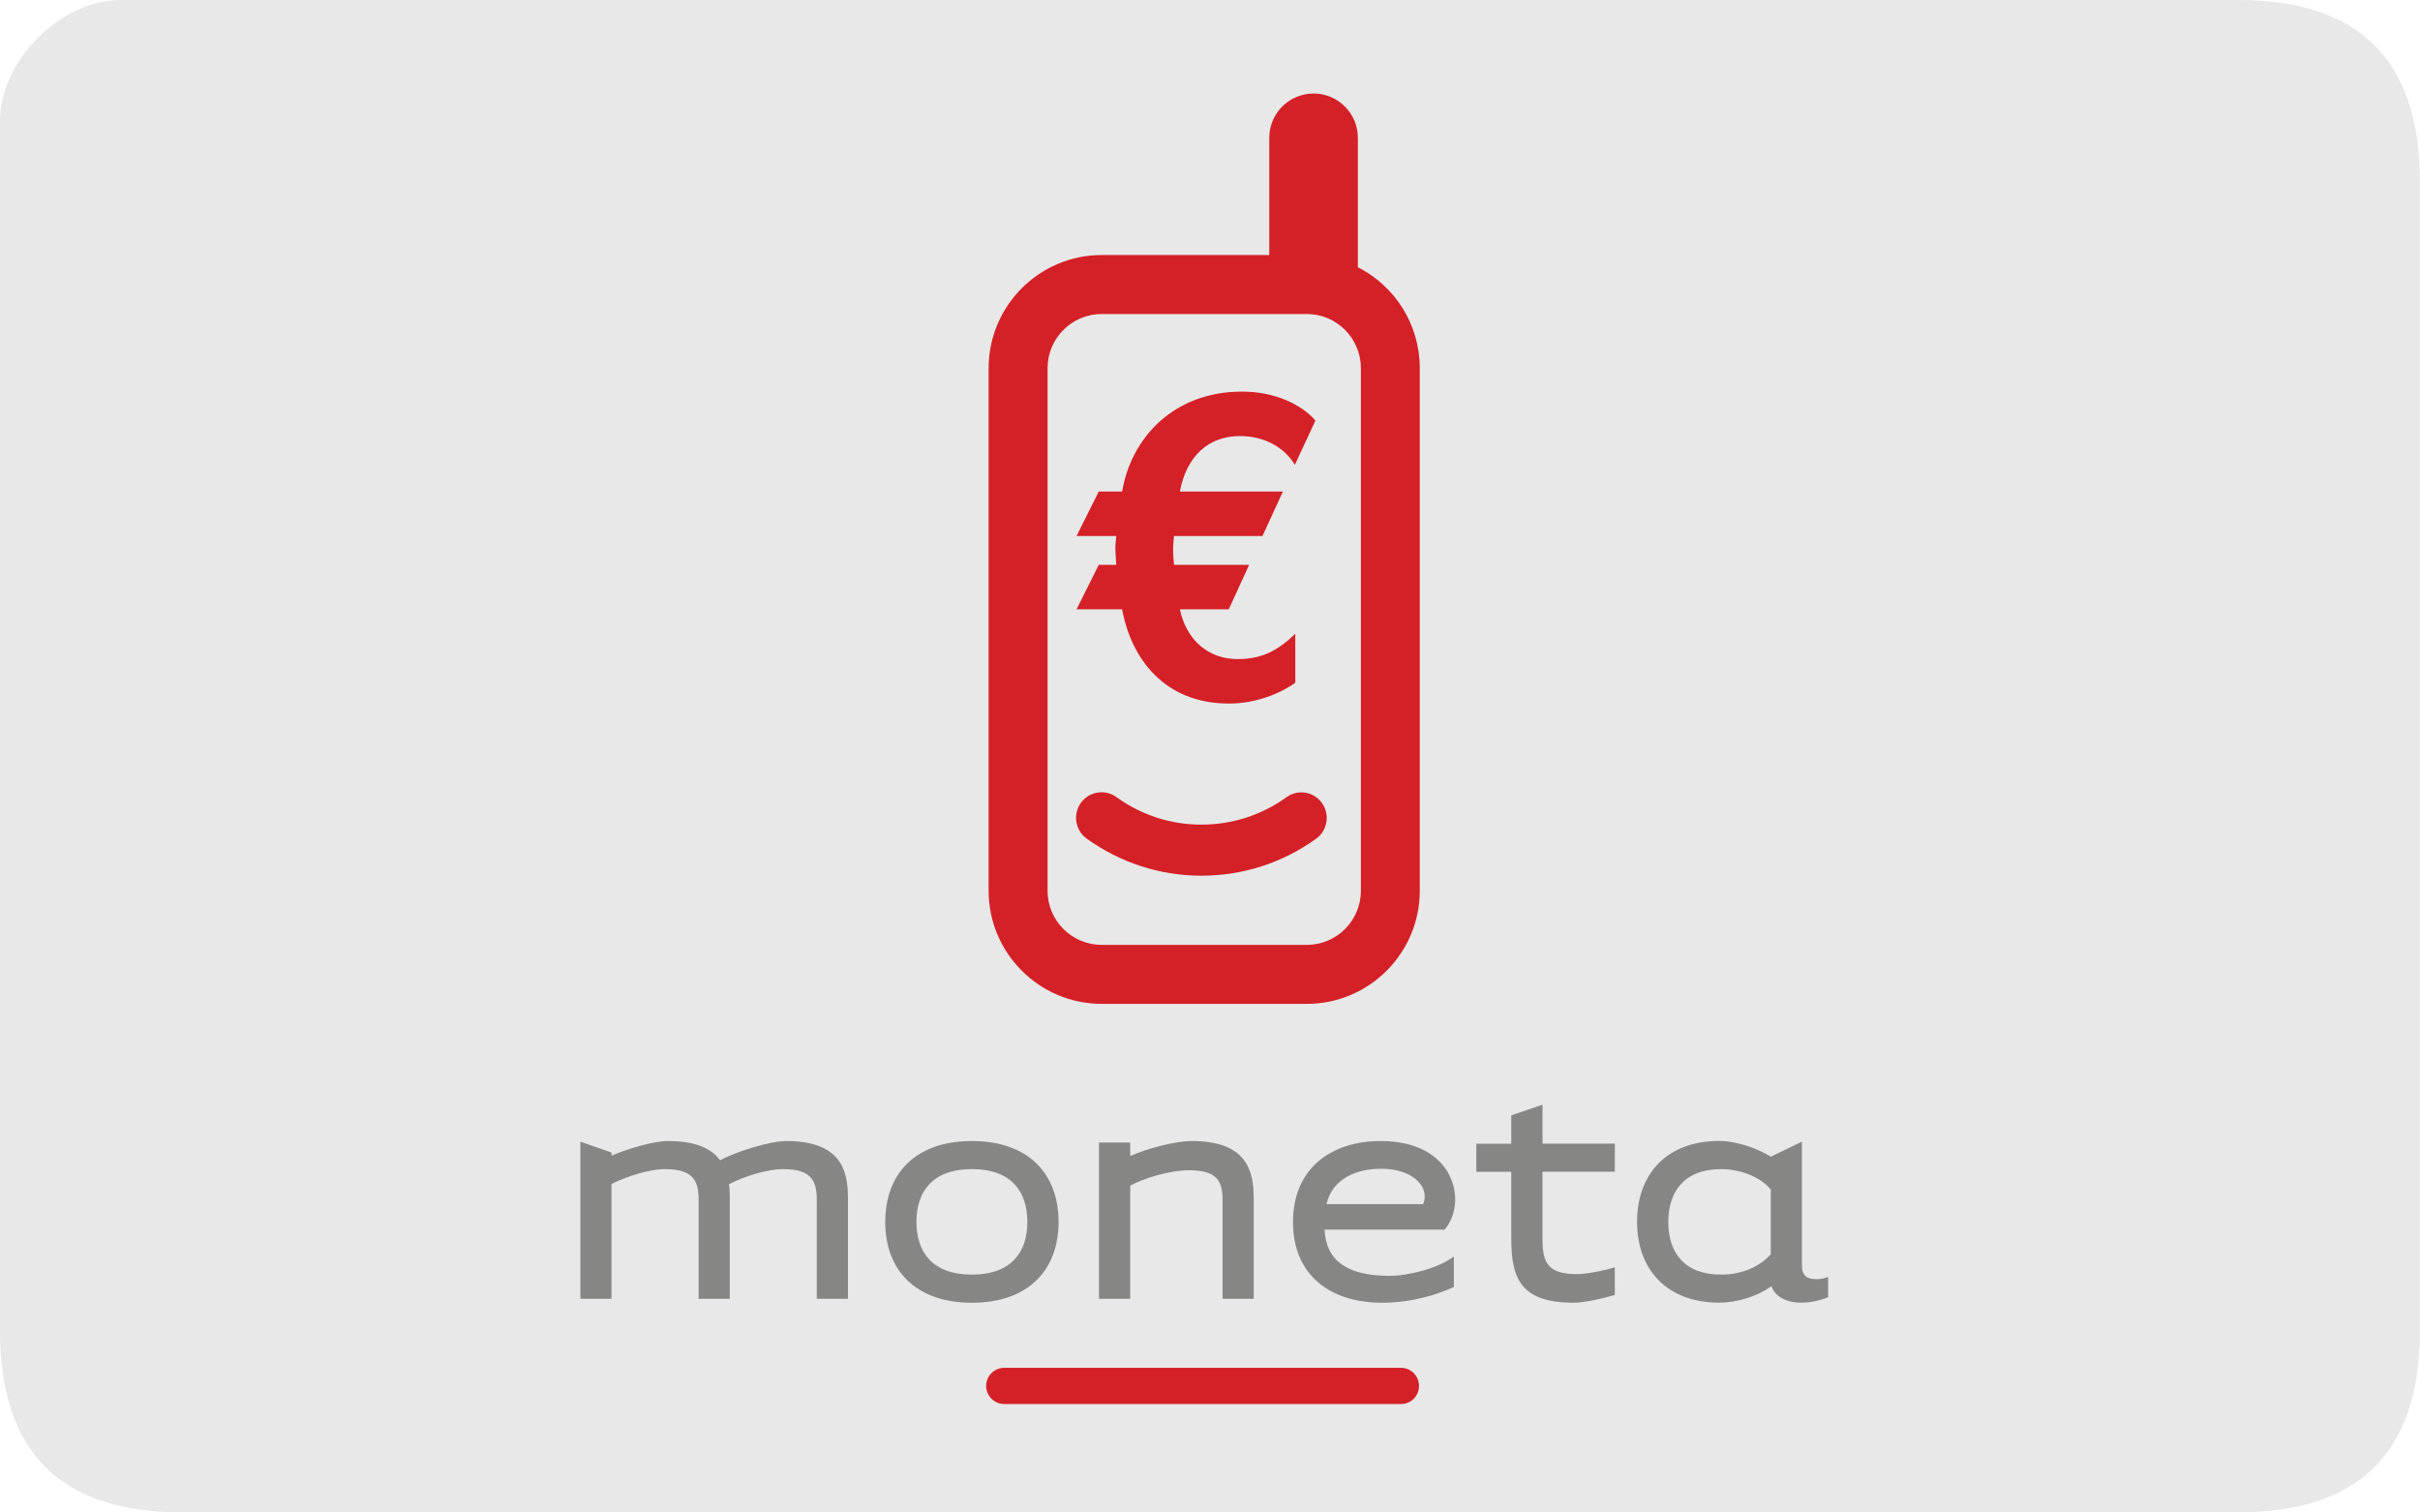 <?xml version="1.0" encoding="utf-8"?>
<!-- Generator: Adobe Illustrator 16.0.0, SVG Export Plug-In . SVG Version: 6.00 Build 0)  -->
<!DOCTYPE svg PUBLIC "-//W3C//DTD SVG 1.1//EN" "http://www.w3.org/Graphics/SVG/1.1/DTD/svg11.dtd">
<svg version="1.1" id="Layer_1" xmlns:sketch="http://www.bohemiancoding.com/sketch/ns"
	 xmlns="http://www.w3.org/2000/svg" xmlns:xlink="http://www.w3.org/1999/xlink" x="0px" y="0px" width="48.004px" height="30px"
	 viewBox="0 0 48.004 30" enable-background="new 0 0 48.004 30" xml:space="preserve">
<path id="Rectangle-1_1_" fill="#E8E8E8" d="M44.401,0C42.001,0,16.589,0,2.4,0C1.2,0,0,1.2,0,2.4v24C0,28.8,1.2,30,3.6,30
	c13.389,0,38.401,0,40.802,0s3.6-1.199,3.6-3.6V3.6C48.001,1.2,46.802,0,44.401,0z"/>
<g>
	<path fill="#D42027" d="M26.093,8.342c-0.265-0.309-0.795-0.574-1.452-0.574c-1.369,0-2.206,0.927-2.382,1.983h-0.464l-0.44,0.881
		h0.788c-0.007,0.081-0.018,0.159-0.018,0.249c0,0.078,0.011,0.203,0.018,0.324h-0.348l-0.44,0.882h0.904
		c0.176,0.97,0.836,1.869,2.116,1.869c0.53,0,1.014-0.193,1.319-0.414v-0.97c-0.351,0.335-0.661,0.502-1.145,0.502
		c-0.573,0-1.013-0.369-1.145-0.987h0.97l0.404-0.882h-1.49c-0.009-0.088-0.018-0.184-0.018-0.317c0-0.087,0.009-0.167,0.018-0.256
		h1.755l0.405-0.881h-2.044c0.132-0.706,0.571-1.101,1.189-1.101c0.484,0,0.88,0.218,1.092,0.571L26.093,8.342z"/>
	<path fill="#D42027" d="M21.442,15.924c-0.165,0.229-0.114,0.545,0.111,0.709c0.668,0.48,1.455,0.738,2.279,0.738
		c0.823,0,1.612-0.255,2.278-0.736c0.225-0.164,0.274-0.479,0.113-0.706c-0.164-0.228-0.479-0.28-0.706-0.114
		c-0.491,0.354-1.074,0.543-1.686,0.543c-0.609,0-1.191-0.189-1.683-0.545C21.922,15.648,21.605,15.699,21.442,15.924"/>
	<path fill="#D42027" d="M26.995,17.671c0,0.591-0.481,1.072-1.071,1.072h-4.071c-0.591,0-1.073-0.481-1.073-1.072V7.302
		c0-0.591,0.482-1.073,1.073-1.073h4.071c0.59,0,1.071,0.482,1.071,1.073V17.671z M26.935,5.301V2.734
		c0-0.485-0.396-0.879-0.877-0.879c-0.487,0-0.88,0.394-0.88,0.879v2.325h-3.325c-1.235,0-2.242,1.007-2.242,2.243v10.369
		c0,1.236,1.006,2.242,2.242,2.242h4.071c1.235,0,2.239-1.006,2.239-2.242V7.302C28.163,6.43,27.664,5.67,26.935,5.301"/>
	<path fill="#868685" d="M13.246,22.634c0.565,0,0.871,0.154,1.038,0.381c0.305-0.166,0.985-0.381,1.308-0.381
		c1.083,0,1.228,0.572,1.228,1.13v2h-0.618v-1.947c0-0.373-0.084-0.625-0.665-0.625c-0.322,0-0.757,0.136-1.077,0.298
		c0.016,0.091,0.016,0.184,0.016,0.274v2h-0.618v-1.947c0-0.373-0.083-0.625-0.665-0.625c-0.314,0-0.741,0.136-1.063,0.293v2.279
		h-0.618v-3.117l0.618,0.215v0.063C12.474,22.777,12.98,22.634,13.246,22.634"/>
	<path fill="#868685" d="M19.279,23.191c-0.794,0-1.1,0.459-1.1,1.047c0,0.587,0.305,1.046,1.1,1.046s1.1-0.459,1.1-1.046
		C20.379,23.65,20.074,23.191,19.279,23.191 M19.279,25.842c-1.122,0-1.719-0.65-1.719-1.604s0.597-1.604,1.719-1.604
		s1.719,0.651,1.719,1.604S20.401,25.842,19.279,25.842"/>
	<path fill="#868685" d="M23.588,23.214c-0.398,0-0.926,0.169-1.169,0.306v2.244H21.8v-3.1h0.619v0.268
		c0.32-0.144,0.886-0.298,1.221-0.298c1.076,0,1.229,0.572,1.229,1.13v2h-0.618v-1.947C24.251,23.443,24.159,23.214,23.588,23.214"
		/>
	<path fill="#868685" d="M28.229,23.885c0.137-0.305-0.161-0.701-0.835-0.701c-0.501,0-0.968,0.207-1.081,0.701H28.229z
		 M27.556,25.308c0.398,0,0.979-0.154,1.283-0.384v0.605c-0.305,0.144-0.832,0.313-1.42,0.313c-1.046,0-1.771-0.558-1.771-1.604
		c0-1.032,0.725-1.604,1.745-1.604c1.483,0,1.721,1.229,1.262,1.758h-2.381C26.305,25.018,26.738,25.308,27.556,25.308"/>
	<path fill="#868685" d="M30.597,23.244v1.321c0,0.482,0.099,0.709,0.686,0.709c0.169,0,0.513-0.061,0.749-0.136v0.55
		c-0.29,0.083-0.612,0.153-0.824,0.153c-1.055,0-1.23-0.497-1.23-1.276v-1.321h-0.693v-0.557h0.693v-0.563l0.62-0.21v0.772h1.435
		v0.557H30.597z"/>
	<path fill="#868685" d="M34.14,25.284c0.451,0,0.792-0.184,0.986-0.405v-1.281c-0.161-0.207-0.535-0.406-0.986-0.406
		c-0.741,0-1.047,0.459-1.047,1.047C33.093,24.833,33.398,25.284,34.14,25.284 M35.744,22.646v2.446
		c0,0.229,0.105,0.282,0.297,0.282c0.076,0,0.151-0.015,0.222-0.045v0.403c-0.169,0.07-0.353,0.108-0.537,0.108
		c-0.305,0-0.524-0.131-0.587-0.328c-0.265,0.197-0.671,0.328-1.037,0.328c-1.031,0-1.629-0.65-1.629-1.604s0.598-1.604,1.629-1.604
		c0.381,0,0.81,0.177,1.024,0.313L35.744,22.646z"/>
	<path fill="#D42027" d="M19.921,27.133c-0.198,0-0.359,0.161-0.359,0.358c0,0.199,0.161,0.36,0.359,0.36h7.869
		c0.199,0,0.358-0.161,0.358-0.36c0-0.197-0.159-0.358-0.358-0.358H19.921z"/>
	<path fill="none" stroke="#D42027" stroke-width="0.181" d="M28.141,7.578"/>
	<path fill="none" stroke="#D42027" stroke-width="0.181" d="M19.608,7.578"/>
</g>
</svg>
